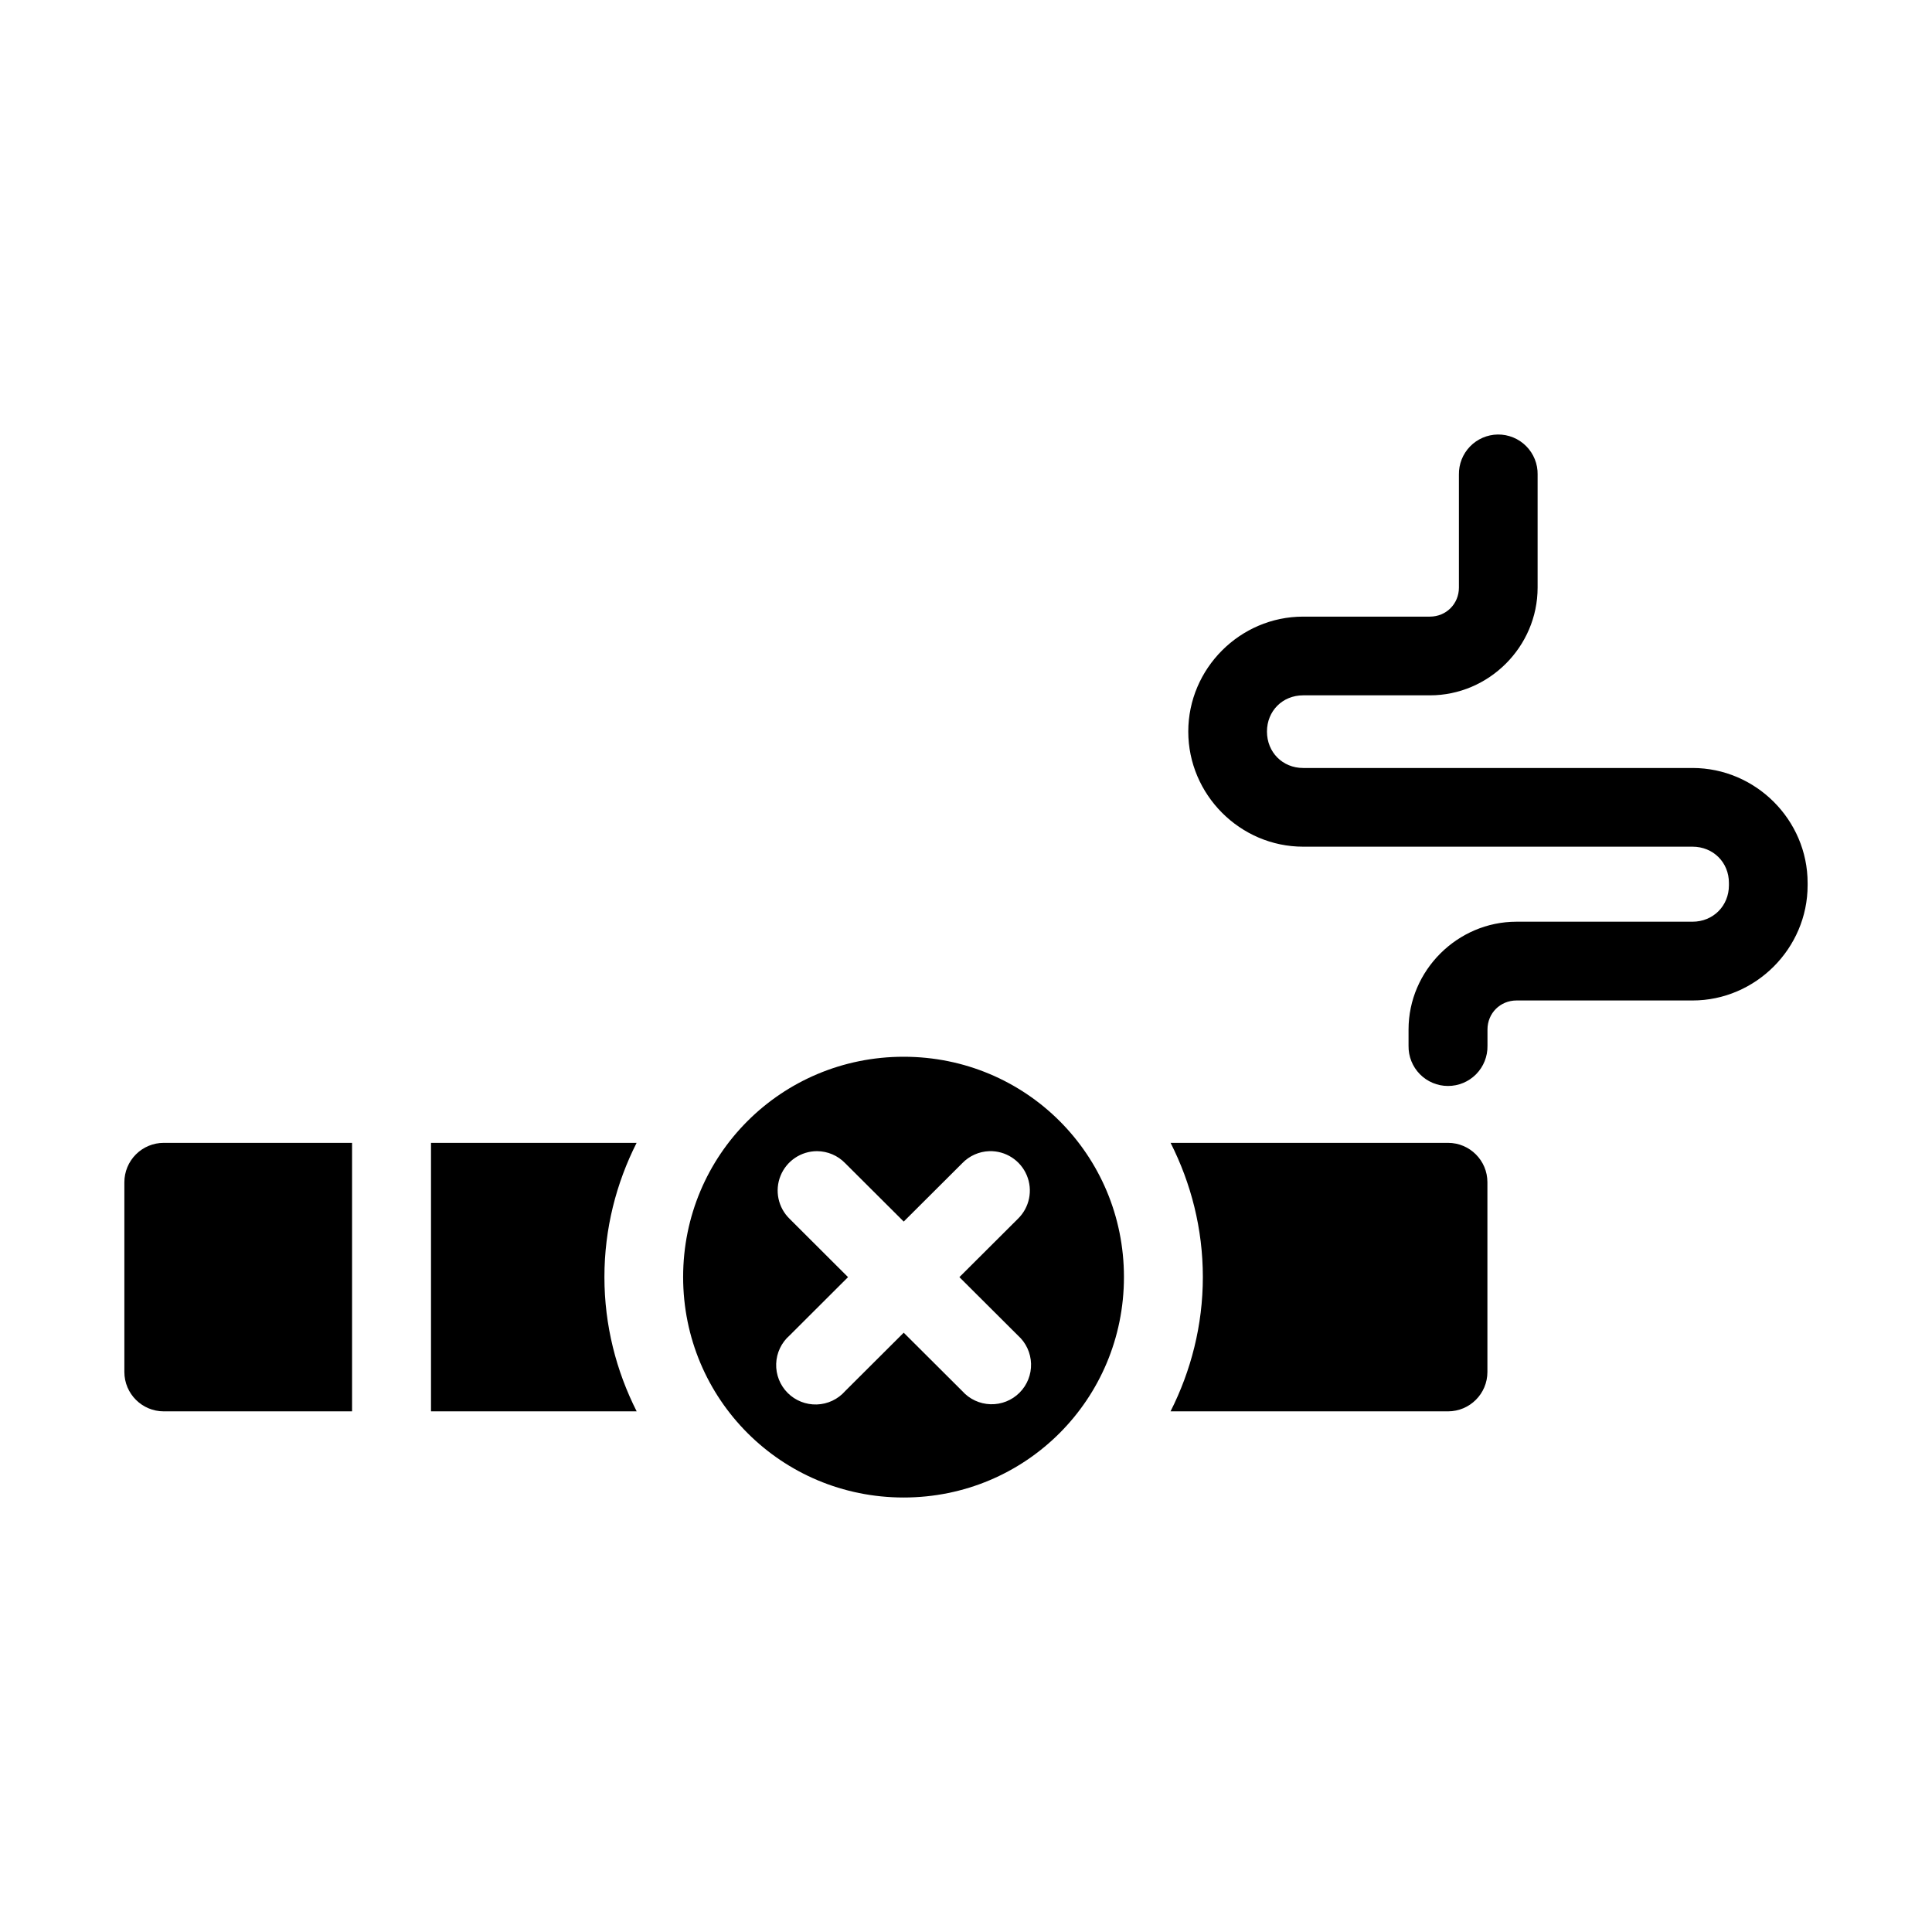 <?xml version="1.0" encoding="UTF-8"?>
<!-- Uploaded to: ICON Repo, www.svgrepo.com, Generator: ICON Repo Mixer Tools -->
<svg fill="#000000" width="800px" height="800px" version="1.1" viewBox="144 144 512 512" xmlns="http://www.w3.org/2000/svg">
 <path d="m540.92 259.15c-2.773 0.039-5.422 1.184-7.352 3.176-1.934 1.996-2.988 4.676-2.941 7.453v29.941c0 4.312-3.379 7.691-7.691 7.691h-33.582c-16.719 0-30.449 13.746-30.449 30.461 0 16.719 13.73 30.508 30.449 30.508h103.18c5.465 0 9.648 4.137 9.648 9.605v0.629c0 5.465-4.184 9.648-9.648 9.648h-46.641c-15.652 0-28.613 12.914-28.613 28.566v4.328c-0.047 2.805 1.035 5.512 3 7.512 1.969 2 4.656 3.125 7.461 3.125 2.805 0 5.488-1.125 7.457-3.125 1.965-2 3.047-4.707 3-7.512v-4.328c0-4.312 3.379-7.691 7.691-7.691h46.641c16.719 0 30.508-13.805 30.508-30.523v-0.629c0-16.719-13.789-30.461-30.508-30.461h-103.18c-5.465 0-9.59-4.184-9.59-9.648s4.121-9.605 9.59-9.605h33.582c15.652 0 28.551-12.898 28.551-28.551v-29.941h0.004c0.051-2.824-1.043-5.547-3.035-7.551-1.988-2.004-4.707-3.113-7.531-3.078zm-157.45 164.9c-32.391 0-58.434 25.98-58.434 58.371s26.043 58.434 58.434 58.434 58.387-26.043 58.387-58.434-25.996-58.371-58.387-58.371zm-196.07 22.816h0.004c-2.769 0-5.426 1.098-7.387 3.059-1.957 1.957-3.059 4.617-3.059 7.387v50.281c0.008 5.762 4.684 10.43 10.445 10.43h49.898v-71.156zm70.82 0v71.156h54.504c-5.426-10.73-8.547-22.801-8.547-35.602 0-12.785 3.117-24.84 8.531-35.555zm196 0c5.414 10.715 8.547 22.77 8.547 35.555 0 12.801-3.141 24.871-8.562 35.602h73.543c5.758-0.008 10.426-4.672 10.43-10.43v-50.281c0.004-5.766-4.664-10.438-10.43-10.445zm-93.695 2.203c2.812 0.016 5.496 1.16 7.449 3.18l15.523 15.477 15.523-15.477h-0.004c1.887-1.953 4.461-3.094 7.172-3.18 4.301-0.121 8.234 2.41 9.91 6.375 1.676 3.961 0.746 8.547-2.34 11.547l-15.508 15.461 15.508 15.461c2.141 1.91 3.398 4.621 3.481 7.492 0.082 2.871-1.023 5.644-3.055 7.676-2.027 2.031-4.805 3.137-7.676 3.055-2.871-0.082-5.578-1.34-7.492-3.481l-15.523-15.477-15.523 15.477h0.004c-1.906 2.168-4.625 3.449-7.508 3.543-2.887 0.09-5.68-1.016-7.723-3.059-2.039-2.043-3.141-4.836-3.047-7.723 0.094-2.883 1.379-5.602 3.551-7.504l15.492-15.461-15.492-15.461c-3.043-2.965-3.992-7.477-2.391-11.41 1.598-3.938 5.422-6.512 9.668-6.512z"/>
</svg>